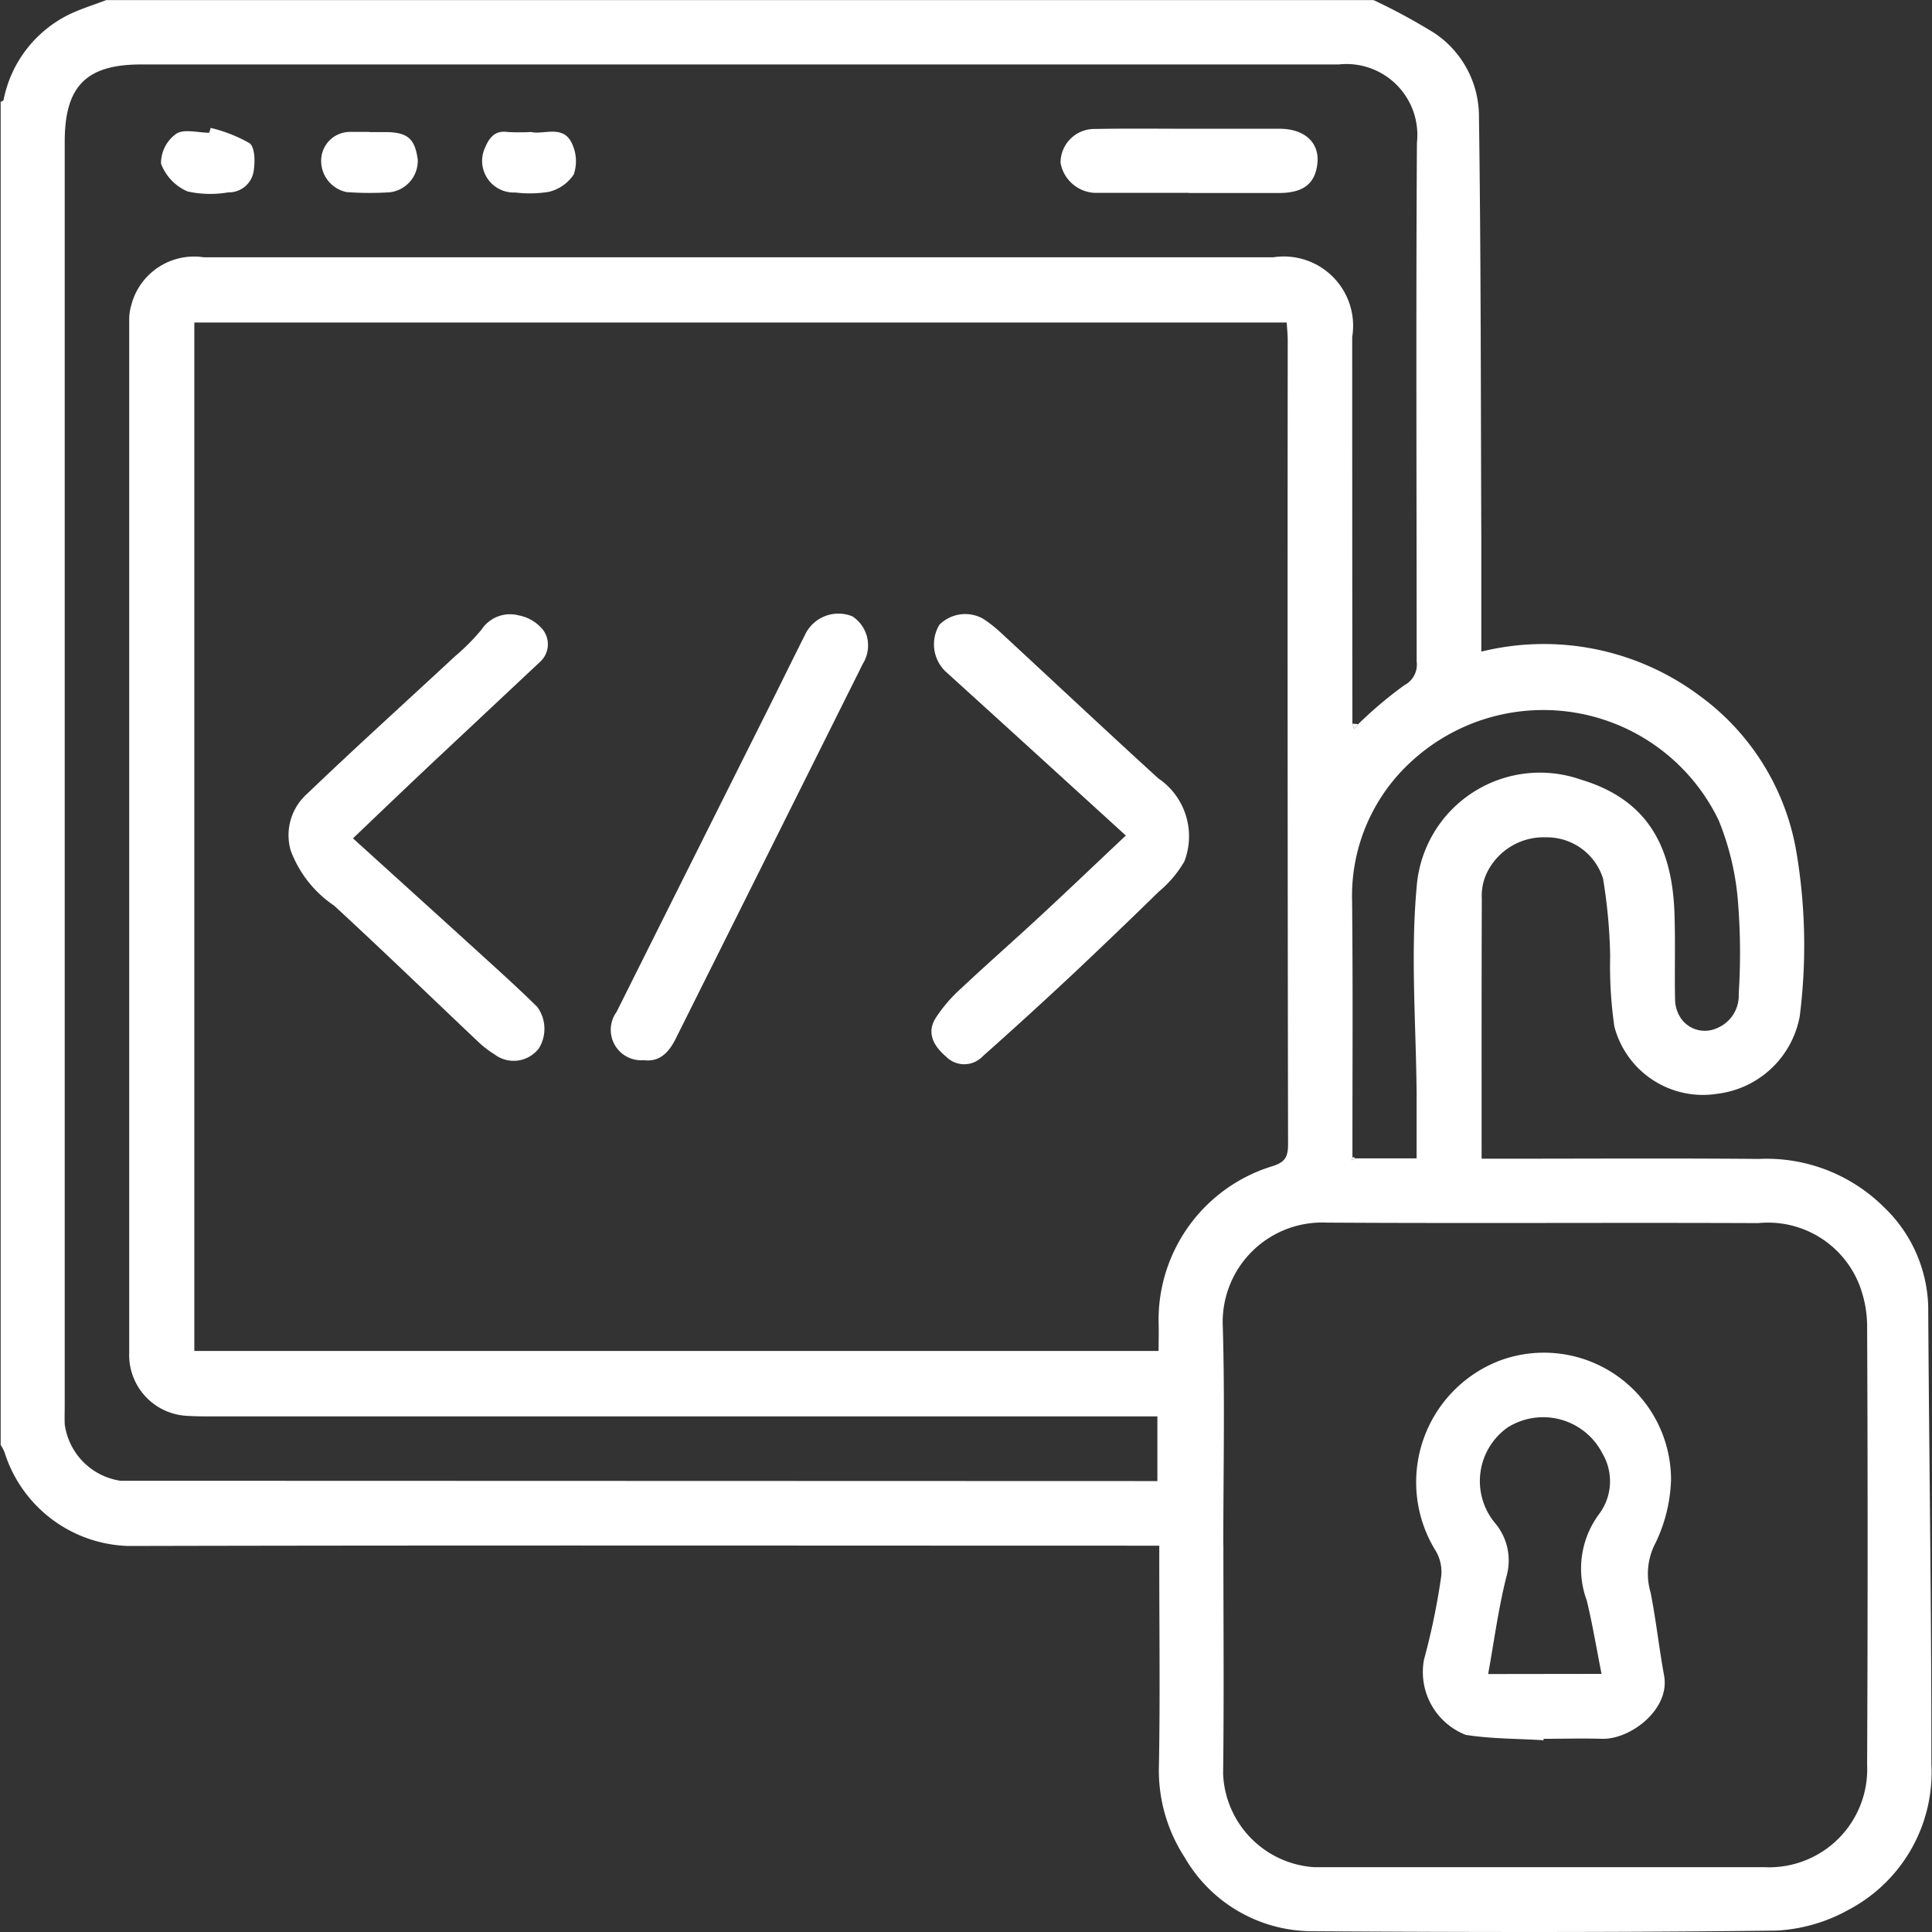 <svg xmlns="http://www.w3.org/2000/svg" xmlns:xlink="http://www.w3.org/1999/xlink" width="50" height="50" viewBox="0 0 50 50">
  <rect x="0" y="0" width="50" height="50" fill="#333333" stroke="none"/>
  <defs>
    <clipPath id="clip-path">
      <rect id="Rectangle_146" data-name="Rectangle 146" width="49.966" height="49.997" fill="#fff"/>
    </clipPath>
  </defs>
  <g id="Group_687" data-name="Group 687" transform="translate(-133 -429)">
    <rect id="Rectangle_140" data-name="Rectangle 140" width="50" height="50" transform="translate(133 429)" fill="none"/>
    <g id="Group_273" data-name="Group 273" transform="translate(133.017 429.002)">
      <g id="Group_272" data-name="Group 272" clip-path="url(#clip-path)">
        <path id="Path_652" data-name="Path 652" d="M35.531,0a15.9,15.9,0,0,1,1.577.855,2.593,2.593,0,0,1,1.15,2.134c.052,3.641.047,7.283.061,10.924,0,.973,0,1.947,0,2.949a6.745,6.745,0,0,1,5.664,1.152,6.3,6.3,0,0,1,2.485,4,14.546,14.546,0,0,1,.092,4.283,2.469,2.469,0,0,1-2.128,2.007,2.369,2.369,0,0,1-2.669-1.737,10.9,10.9,0,0,1-.109-1.83,13.884,13.884,0,0,0-.184-2A1.522,1.522,0,0,0,40,21.668a1.633,1.633,0,0,0-1.545.936,1.381,1.381,0,0,0-.123.648c-.008,2.227-.005,4.453-.005,6.733h.539c2.212,0,4.424-.014,6.636.006a4.31,4.31,0,0,1,3.229,1.24,3.692,3.692,0,0,1,1.154,2.577c.023,3.945.086,7.89.082,11.835a4.024,4.024,0,0,1-2.143,3.78,4.278,4.278,0,0,1-1.88.539c-4,.048-8,.042-12,.016a3.819,3.819,0,0,1-3.3-1.908,4.133,4.133,0,0,1-.668-2.387c.032-1.724.009-3.448.009-5.173V40h-.616c-8.685,0-17.37-.013-26.055.008A3.463,3.463,0,0,1,.1,37.582a1.1,1.1,0,0,0-.1-.189V2.636c.026-.016.07-.028.075-.05A3.134,3.134,0,0,1,1.961.288C2.214.182,2.476.1,2.733,0Zm-.548,29.956-.011.072.073-.052h1.6c0-.585,0-1.1,0-1.625-.011-1.8-.161-3.6,0-5.386a3.2,3.2,0,0,1,4.25-2.791c1.69.506,2.36,1.683,2.423,3.452.026.747,0,1.5.016,2.245a.893.893,0,0,0,.151.481.752.752,0,0,0,.907.265.912.912,0,0,0,.589-.9,16.649,16.649,0,0,0-.012-2.292,7.069,7.069,0,0,0-.508-2.2,5.039,5.039,0,0,0-7.963-1.51,4.71,4.71,0,0,0-1.523,3.607c.023,2.212.008,4.425.009,6.637m0-11.229.045.132.1-.119a10.562,10.562,0,0,1,1.2-1.013.6.6,0,0,0,.317-.614c0-4.474-.02-8.949.007-13.423a1.836,1.836,0,0,0-2.026-2.027q-15.495,0-30.99,0c-1.424,0-1.979.562-1.979,2q0,16.327,0,32.655c0,.179-.006.358,0,.537a1.71,1.71,0,0,0,1.441,1.462l26.254.008h.583V36.654H5.479c-.211,0-.423,0-.634-.013A1.577,1.577,0,0,1,3.327,35q0-13.35,0-26.7a1.373,1.373,0,0,1,.057-.418A1.679,1.679,0,0,1,5.261,6.657H32.932A1.794,1.794,0,0,1,34.978,8.72q0,5,.005,10.006M5.012,8.344V34.96H29.967c0-.264.009-.506,0-.746a4.162,4.162,0,0,1,2.919-4.027c.365-.107.432-.252.432-.587Q33.3,19.2,33.309,8.808c0-.154-.017-.309-.026-.464ZM31.644,40h0c0,1.968.018,3.936-.007,5.9A2.524,2.524,0,0,0,34,48.321q5.829,0,11.658,0a2.538,2.538,0,0,0,2.646-2.647q.026-5.684,0-11.368a3,3,0,0,0-.206-1.068,2.539,2.539,0,0,0-2.613-1.586c-3.724-.016-7.447.01-11.171-.013a2.575,2.575,0,0,0-2.685,2.7c.055,1.885.013,3.773.013,5.659" fill="#fff"/>
        <path id="Path_653" data-name="Path 653" d="M268.283,143.61l.148.013-.1.119Z" transform="translate(-233.3 -124.884)" fill="#fff"/>
        <path id="Path_654" data-name="Path 654" d="M268.211,229.634l.039-.014.024.034-.073.052.011-.072" transform="translate(-233.227 -199.678)" fill="#fff"/>
        <path id="Path_655" data-name="Path 655" d="M189.756,127.617c-1.579-1.438-3.125-2.849-4.676-4.255a.978.978,0,0,1-.148-1.2.946.946,0,0,1,1.129-.156,3.37,3.37,0,0,1,.449.351c1.362,1.259,2.713,2.529,4.084,3.779a1.811,1.811,0,0,1,.678,2.15,2.921,2.921,0,0,1-.659.781q-1.126,1.1-2.276,2.182-1.129,1.056-2.285,2.082a.658.658,0,0,1-.947.009c-.315-.27-.515-.605-.27-1a3.867,3.867,0,0,1,.656-.764c.68-.639,1.383-1.254,2.067-1.889.723-.67,1.436-1.352,2.2-2.071" transform="translate(-160.637 -105.996)" fill="#fff"/>
        <path id="Path_656" data-name="Path 656" d="M58.834,127.711c1.14,1.034,2.25,2.037,3.357,3.045.477.435.958.867,1.415,1.322a.962.962,0,0,1,.039,1.064.82.82,0,0,1-1.147.16,2.767,2.767,0,0,1-.381-.286c-1.258-1.189-2.5-2.393-3.775-3.567a2.964,2.964,0,0,1-1.124-1.432,1.435,1.435,0,0,1,.423-1.457c1.259-1.206,2.553-2.375,3.83-3.561a5.5,5.5,0,0,0,.687-.691.884.884,0,0,1,.971-.367,1.057,1.057,0,0,1,.613.363.614.614,0,0,1-.058.828q-1.449,1.36-2.9,2.719c-.635.6-1.264,1.2-1.953,1.86" transform="translate(-49.714 -106.015)" fill="#fff"/>
        <path id="Path_657" data-name="Path 657" d="M122.087,133.233a.788.788,0,0,1-.707-1.247q1.956-3.915,3.916-7.828c.319-.638.632-1.279.953-1.916a.957.957,0,0,1,1.237-.494.9.9,0,0,1,.27,1.223q-2.421,4.855-4.846,9.709c-.176.353-.417.607-.824.553" transform="translate(-105.441 -105.798)" fill="#fff"/>
        <path id="Path_658" data-name="Path 658" d="M213.668,27.157c-.812,0-1.625,0-2.438,0a.944.944,0,0,1-.881-.776.873.873,0,0,1,.884-.877c.812-.016,1.625-.006,2.437-.006.78,0,1.56,0,2.34,0,.68,0,1.037.379.987.885s-.329.776-.989.778c-.78,0-1.56,0-2.34,0Z" transform="translate(-182.919 -22.168)" fill="#fff"/>
        <path id="Path_659" data-name="Path 659" d="M33.05,25.37a3.838,3.838,0,0,1,1.006.395c.141.105.146.481.107.717a.646.646,0,0,1-.656.556,2.718,2.718,0,0,1-1.057-.024,1.269,1.269,0,0,1-.685-.72.938.938,0,0,1,.393-.771c.2-.134.563-.028.854-.028l.039-.123" transform="translate(-27.615 -22.062)" fill="#fff"/>
        <path id="Path_660" data-name="Path 660" d="M96.853,26.137c.332.068.833-.2,1.053.312a1.06,1.06,0,0,1,.038.785,1.079,1.079,0,0,1-.643.449,3.132,3.132,0,0,1-.87.017.818.818,0,0,1-.781-1.162c.1-.238.243-.449.571-.405a5.2,5.2,0,0,0,.632,0" transform="translate(-83.113 -22.72)" fill="#fff"/>
        <path id="Path_661" data-name="Path 661" d="M64.859,26.192c.163,0,.325,0,.487,0,.528.017.7.191.772.71a.819.819,0,0,1-.722.847,8.083,8.083,0,0,1-1.12-.005.825.825,0,0,1-.656-.857.745.745,0,0,1,.751-.7h.487" transform="translate(-55.324 -22.775)" fill="#fff"/>
        <path id="Path_662" data-name="Path 662" d="M284.126,278.666c-.673-.042-1.353-.034-2.015-.139a1.747,1.747,0,0,1-1.079-1.948,17.622,17.622,0,0,0,.447-2.167,1.07,1.07,0,0,0-.161-.675,3.371,3.371,0,0,1,1.657-4.889,3.289,3.289,0,0,1,4.45,3.082,4.034,4.034,0,0,1-.4,1.628,1.712,1.712,0,0,0-.128,1.288c.14.712.219,1.436.349,2.15.158.874-.874,1.655-1.608,1.633-.5-.015-1.007,0-1.511,0,0,.013,0,.027,0,.04m1.5-1.72c-.133-.672-.236-1.293-.382-1.9a2.368,2.368,0,0,1,.327-2.248,1.415,1.415,0,0,0,.079-1.554,1.724,1.724,0,0,0-2.457-.674,1.7,1.7,0,0,0-.325,2.471,1.5,1.5,0,0,1,.3,1.374c-.211.829-.322,1.683-.477,2.535Z" transform="translate(-244.196 -233.631)" fill="#fff"/>
      </g>
    </g>
  </g>
</svg>
